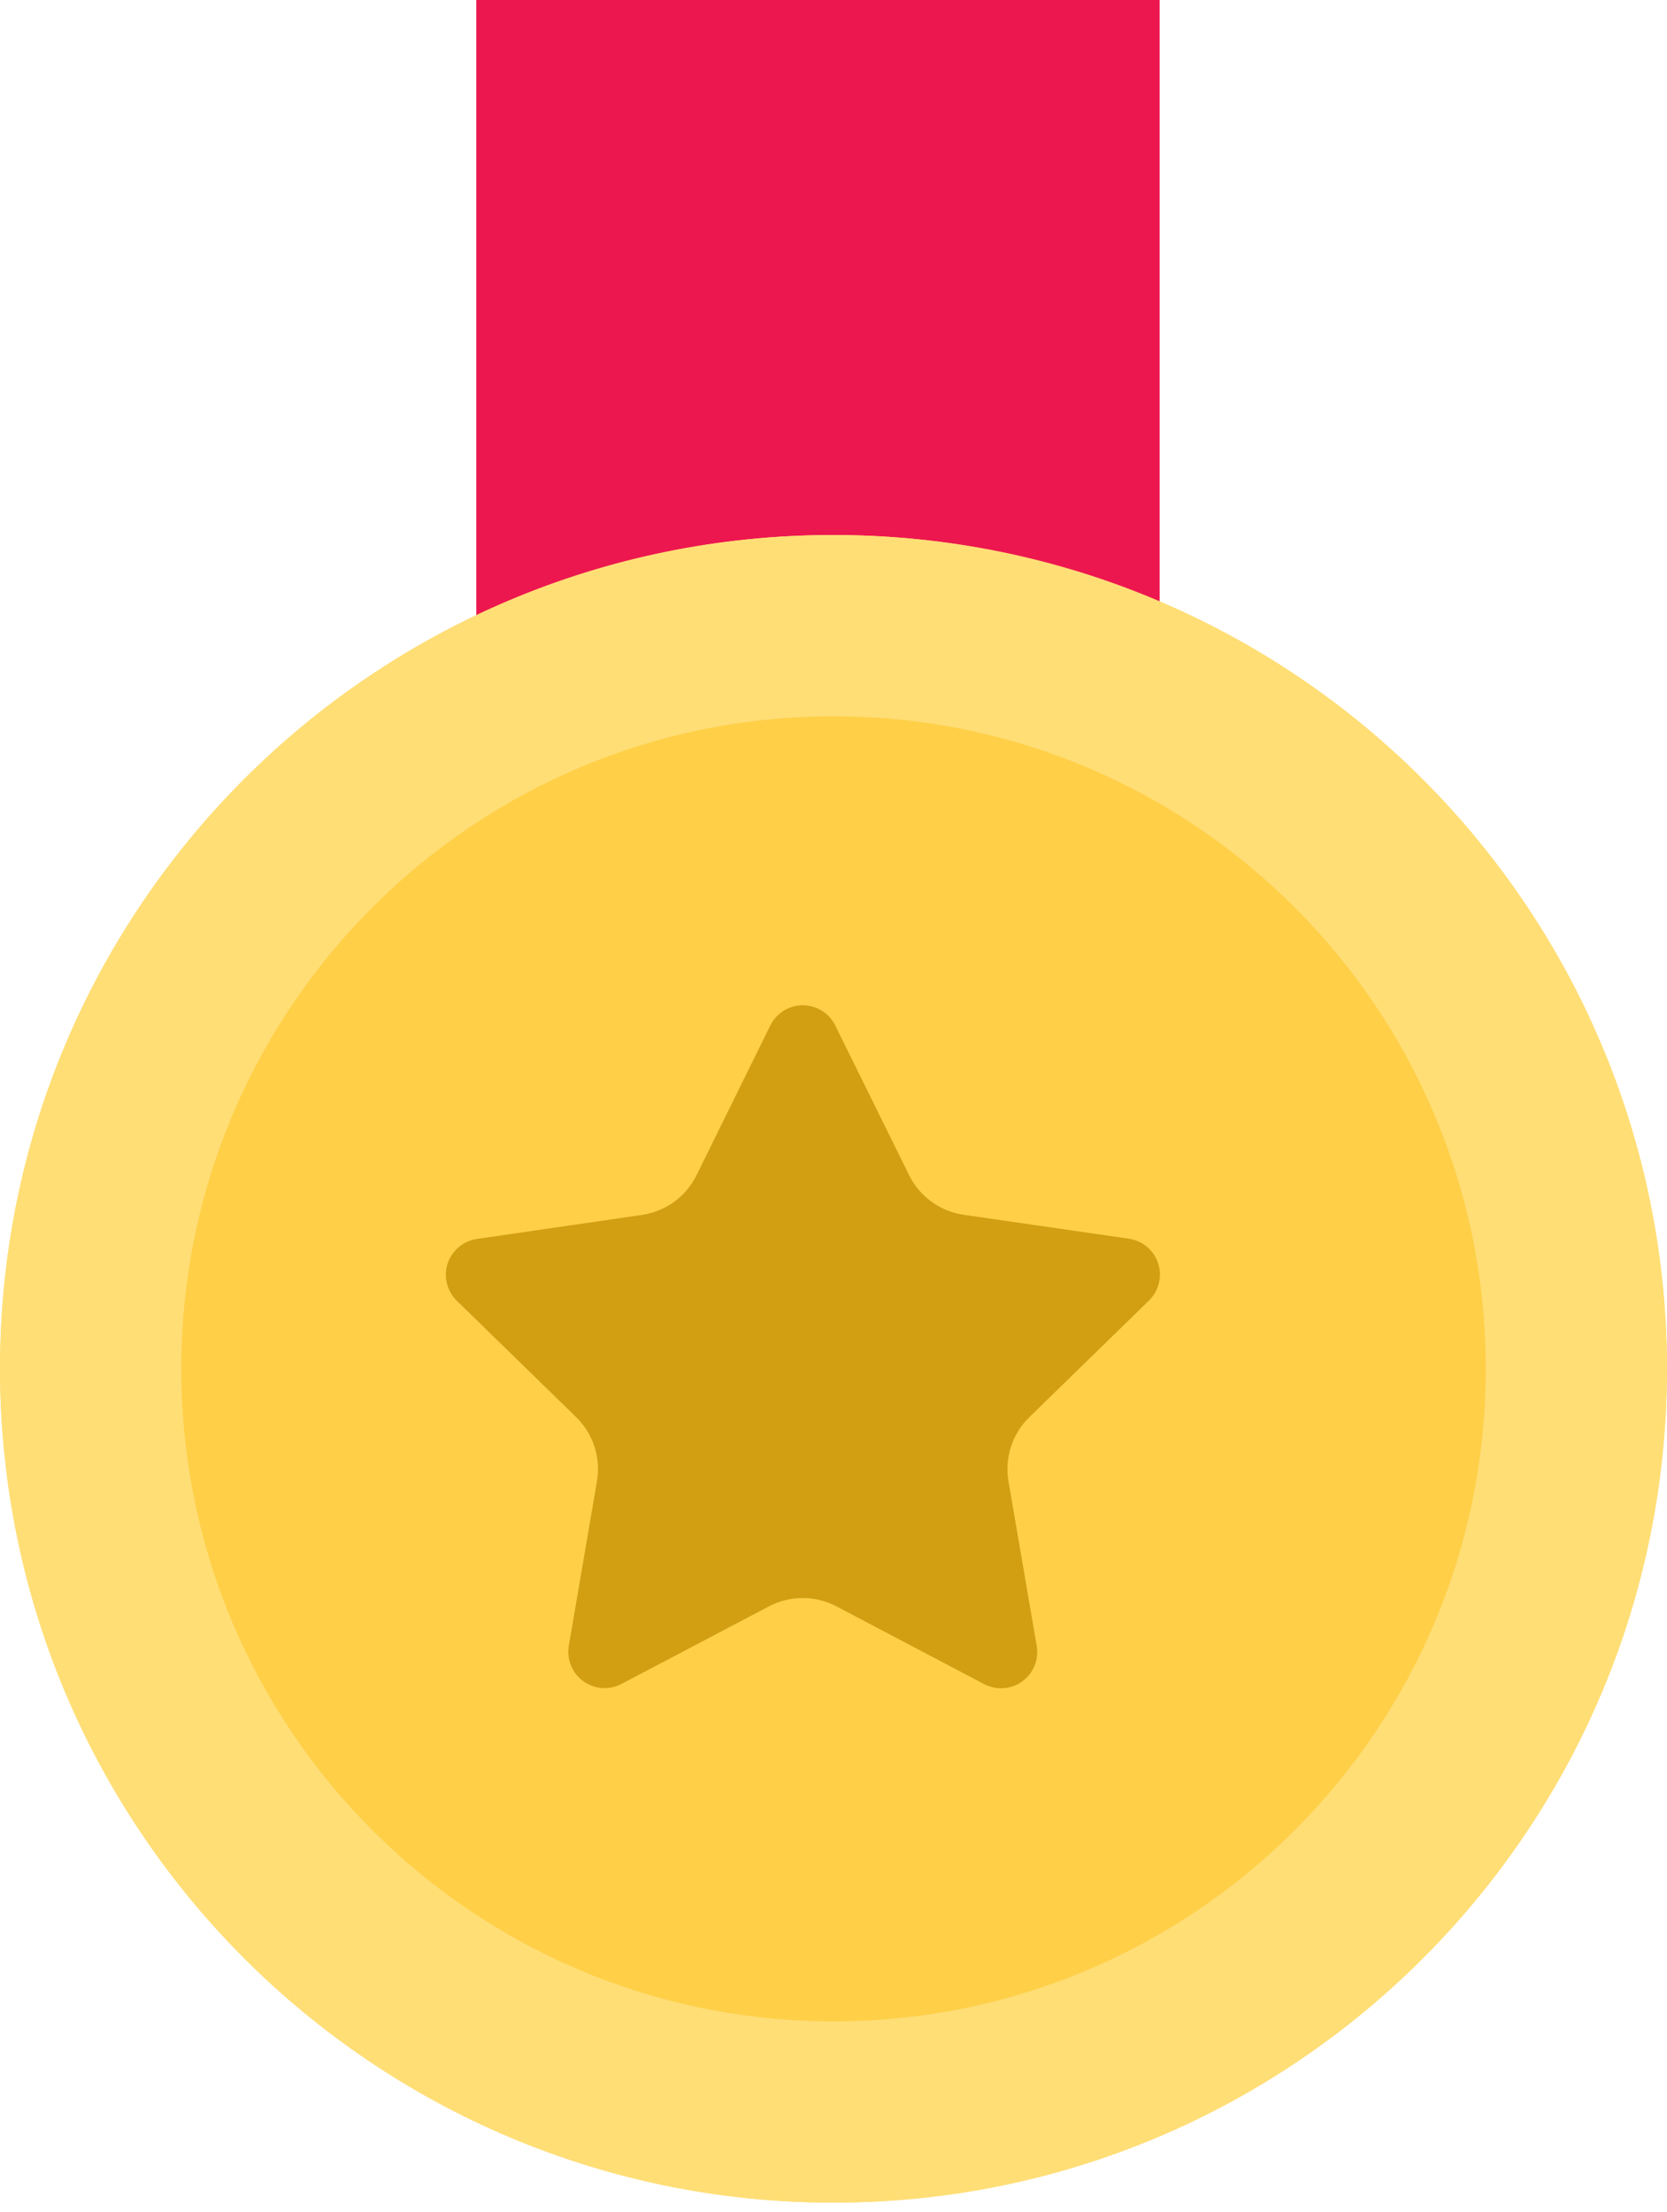 <svg width="49" height="65" viewBox="0 0 49 65" fill="none" xmlns="http://www.w3.org/2000/svg">
<rect x="14" y="-2" width="20.087" height="45.196" fill="#ED174F"/>
<path d="M24.499 15.72C10.969 15.72 4.90056e-07 26.688 1.67292e-06 40.219C2.85579e-06 53.749 10.969 64.718 24.499 64.718C38.029 64.718 48.998 53.749 48.998 40.219C48.998 26.688 38.029 15.72 24.499 15.72Z" fill="#FFDE76"/>
<path d="M0.002 40.219C-0.005 26.695 10.953 15.726 24.477 15.72C29.027 15.717 33.487 16.983 37.357 19.373C34.421 18.359 31.335 17.845 28.229 17.85C13.819 17.849 1.723 28.705 0.172 43.031C0.056 42.098 -0 41.158 0.002 40.219Z" fill="#FFDE76"/>
<path d="M14.625 62.63C16.967 63.313 19.396 63.657 21.836 63.653C36.249 63.653 47.933 51.969 47.933 37.556C47.937 35.115 47.593 32.687 46.91 30.345C48.292 33.453 49.003 36.818 48.998 40.219C48.998 53.75 38.03 64.718 24.499 64.718C21.098 64.723 17.733 64.012 14.625 62.63Z" fill="#FFDE76"/>
<path d="M24.501 21.046C13.912 21.046 5.328 29.63 5.328 40.219C5.328 50.808 13.912 59.392 24.501 59.392C35.09 59.392 43.674 50.808 43.674 40.219C43.674 29.63 35.09 21.046 24.501 21.046Z" fill="#FFCF48"/>
<path d="M33.768 38.218L30.256 41.641C29.755 42.129 29.526 42.833 29.643 43.523L30.473 48.361C30.573 48.941 30.183 49.491 29.604 49.591C29.372 49.63 29.135 49.593 28.927 49.483L24.586 47.198C23.966 46.872 23.225 46.872 22.604 47.198L18.264 49.48C17.742 49.752 17.099 49.551 16.826 49.029C16.717 48.823 16.68 48.585 16.72 48.355L17.547 43.523C17.666 42.832 17.437 42.127 16.934 41.637L13.427 38.219C13.005 37.809 12.997 37.135 13.408 36.714C13.572 36.546 13.786 36.436 14.017 36.403L18.869 35.697C19.563 35.596 20.163 35.161 20.473 34.532L22.642 30.132C22.901 29.604 23.54 29.387 24.068 29.647C24.279 29.751 24.448 29.921 24.552 30.131L26.722 34.528C27.033 35.156 27.633 35.593 28.326 35.693L33.175 36.395C33.758 36.475 34.166 37.013 34.085 37.596C34.052 37.832 33.941 38.052 33.768 38.218Z" fill="#D29F12"/>
</svg>
